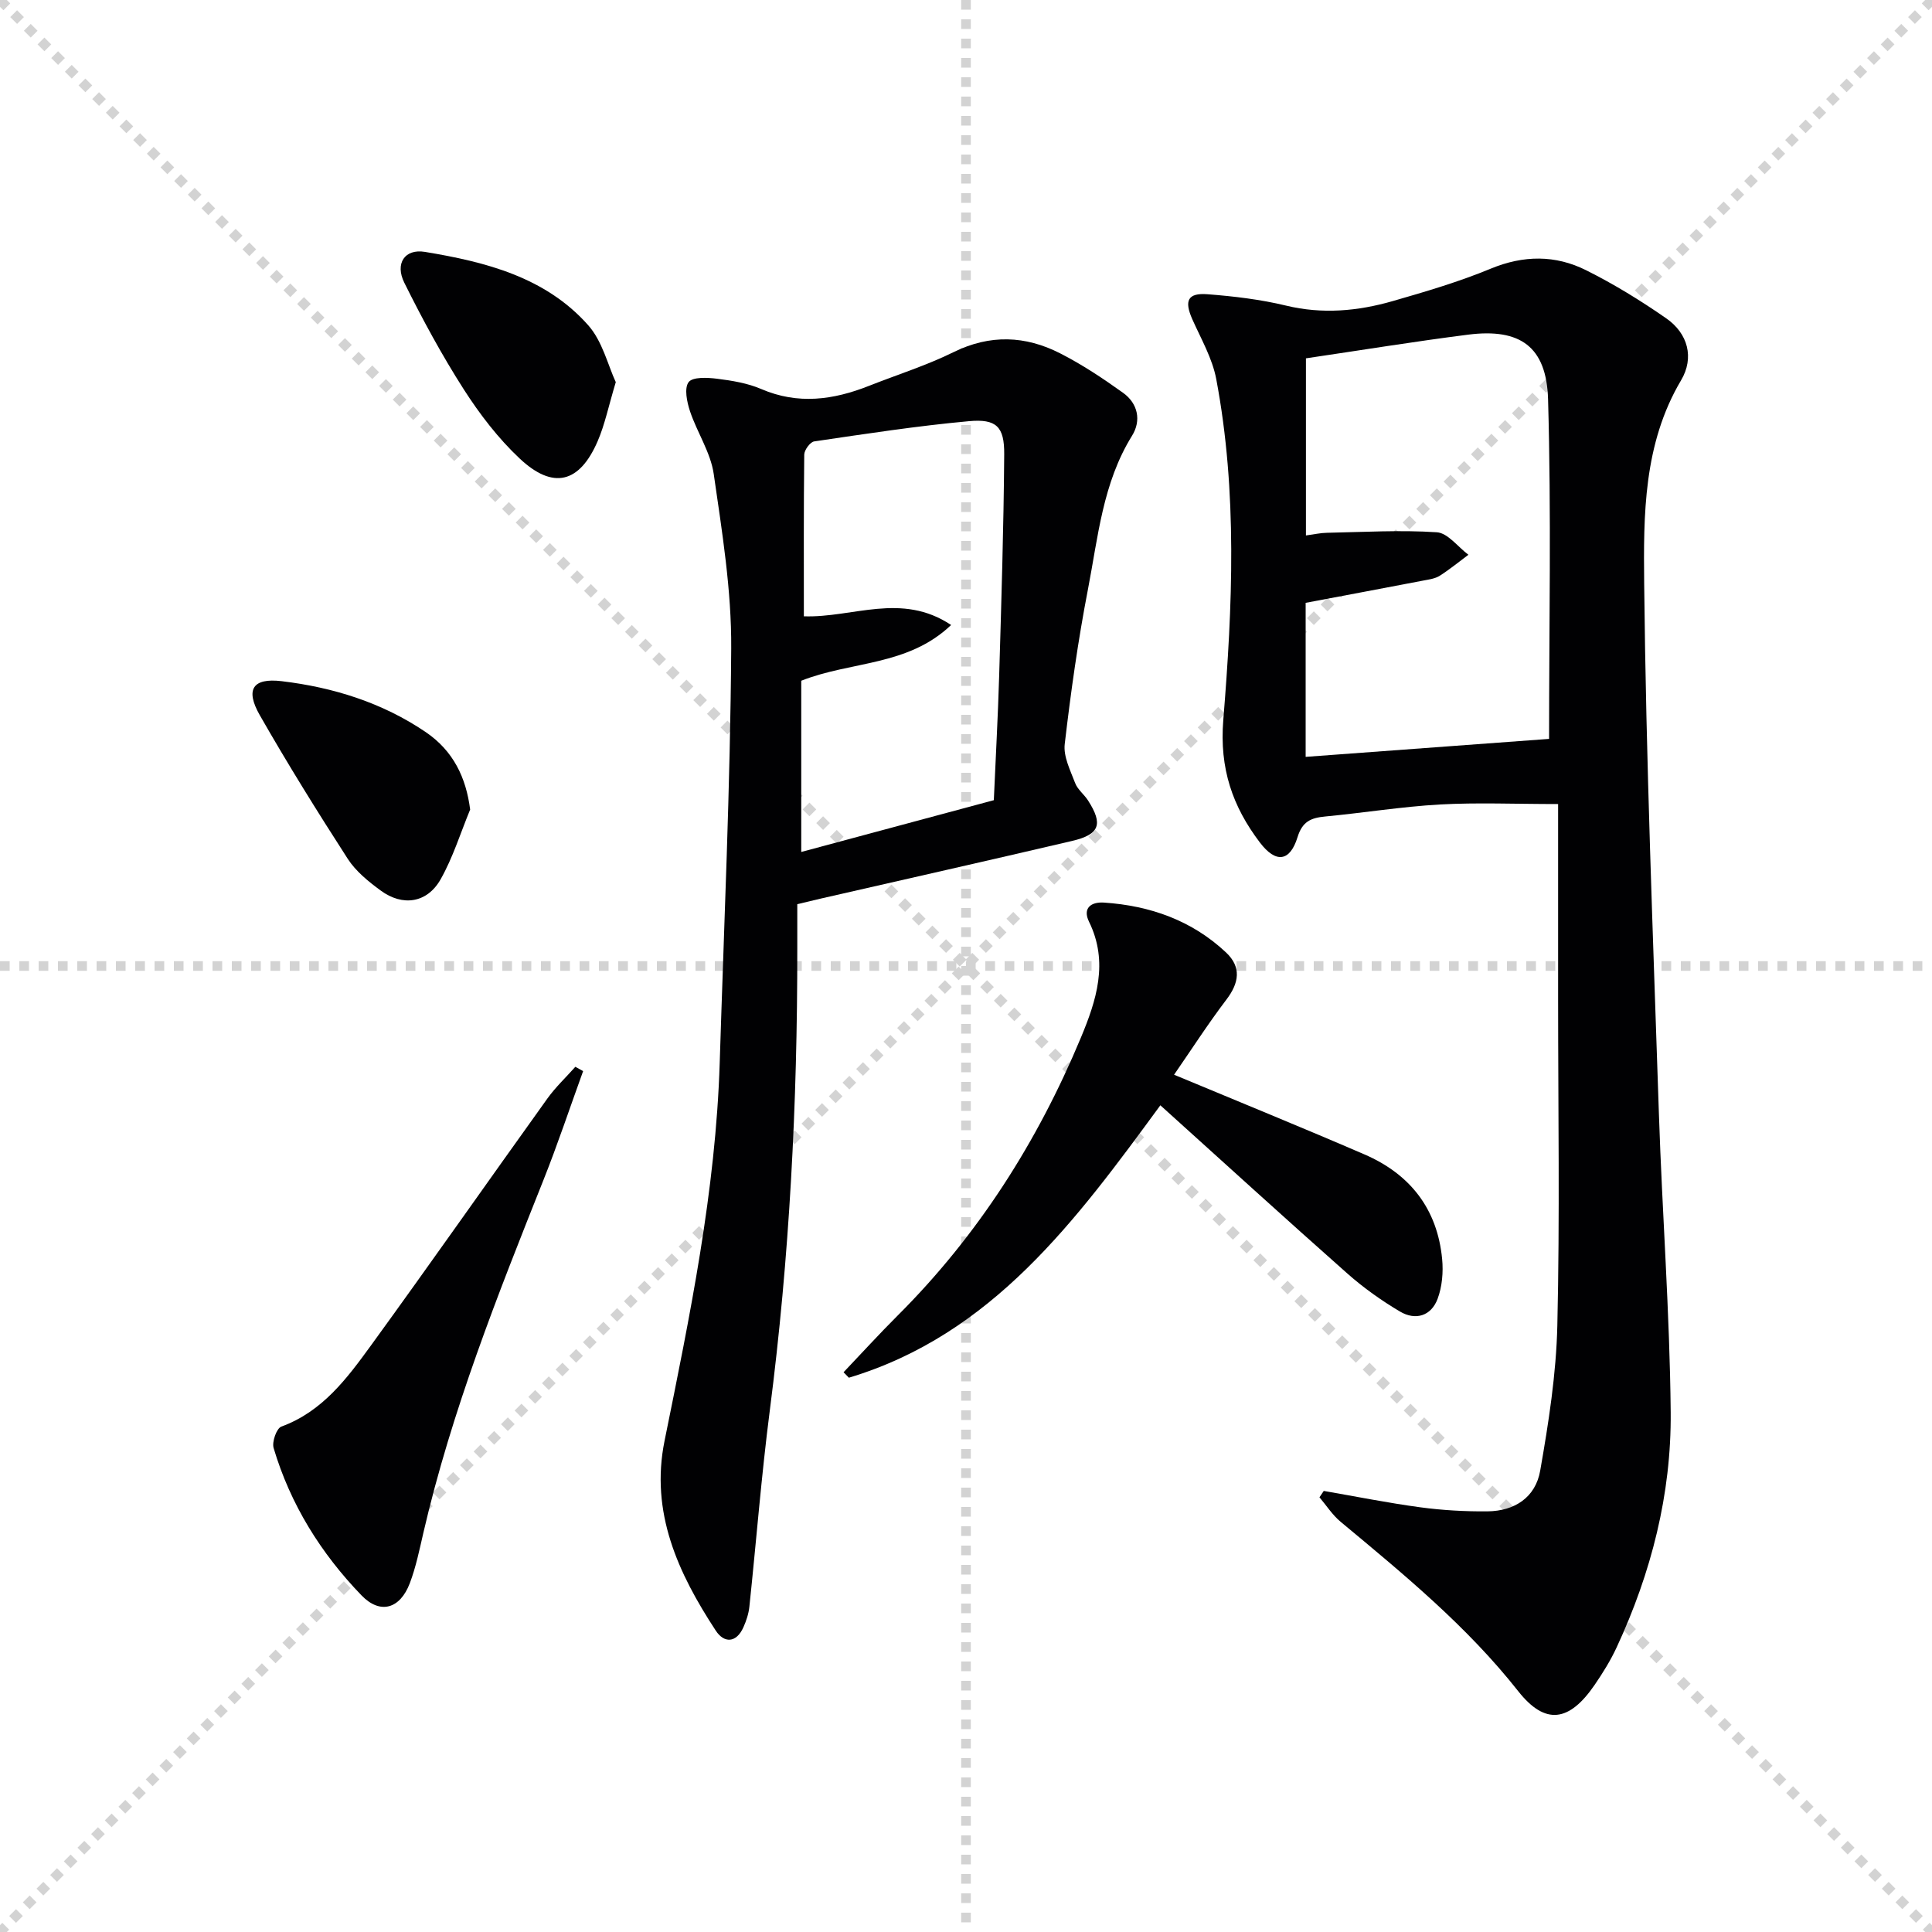 <svg enable-background="new 0 0 400 400" viewBox="0 0 400 400" xmlns="http://www.w3.org/2000/svg"><g stroke="lightgray" stroke-dasharray="1,1" stroke-width="1" transform="scale(2, 2)"><line x1="0" y1="0" x2="200" y2="200"></line><line x1="200" y1="0" x2="0" y2="200"></line><line x1="100" y1="0" x2="100" y2="200"></line><line x1="0" y1="100" x2="200" y2="100"></line></g><g fill="#010103"><path d="m274.07 308.68c6.66 1.15 13.3 2.49 19.99 3.39 4.59.62 9.27.88 13.91.84 5.63-.06 9.94-2.89 10.91-8.42 1.74-9.93 3.32-20.02 3.55-30.07.52-22.47.16-44.96.16-67.45 0-13.28 0-26.55 0-40.5-8.95 0-16.74-.34-24.48.09-7.94.45-15.84 1.74-23.77 2.49-2.93.28-4.7 1.03-5.7 4.28-1.57 5.08-4.48 5.45-7.78 1.12-5.67-7.46-8.41-15.33-7.59-25.39 1.91-23.5 2.96-47.17-1.46-70.58-.81-4.29-3.14-8.31-4.95-12.37-1.71-3.85-.98-5.51 3.16-5.19 5.44.42 10.93 1.07 16.23 2.35 7.54 1.82 14.85 1.15 22.09-.93 6.85-1.97 13.74-4 20.31-6.72 6.8-2.81 13.38-2.85 19.74.33 5.75 2.87 11.28 6.27 16.56 9.94 4.55 3.15 5.86 8.19 3.1 12.84-7.81 13.18-7.79 27.87-7.64 42.14.38 36.59 1.84 73.18 3.05 109.76.68 20.6 2.25 41.18 2.44 61.78.15 16.94-4.03 33.24-11.19 48.66-1.25 2.7-2.85 5.27-4.53 7.73-5.26 7.69-10.23 8.47-15.86 1.33-10.63-13.48-23.72-24.21-36.77-35.07-1.69-1.41-2.93-3.36-4.37-5.06.3-.44.59-.88.89-1.32zm-3.69-234.49v36.67c1.71-.23 3.02-.53 4.32-.55 7.6-.15 15.22-.61 22.78-.11 2.27.15 4.36 3.03 6.54 4.66-1.97 1.46-3.87 3.03-5.93 4.34-.93.59-2.18.77-3.31.98-8.1 1.56-16.22 3.07-24.46 4.63v31.89c17.21-1.27 34.16-2.52 50.4-3.72 0-23.14.47-46.75-.21-70.32-.32-10.96-5.85-14.72-16.5-13.38-11.17 1.42-22.3 3.24-33.63 4.91z"/><path d="m165.07 187.2v9.25c.03 31.97-1.6 63.83-5.69 95.56-1.74 13.51-2.8 27.1-4.23 40.64-.15 1.45-.64 2.93-1.24 4.27-1.48 3.28-4 3.31-5.72.68-7.8-11.9-13.61-24.48-10.6-39.3 5.25-25.89 10.59-51.76 11.42-78.29.89-28.58 2.19-57.17 2.38-85.76.08-12.04-1.89-24.14-3.62-36.12-.65-4.47-3.44-8.59-4.91-12.98-.64-1.92-1.23-4.77-.29-6.03.83-1.11 3.88-.96 5.87-.71 3.11.39 6.33.91 9.18 2.14 7.61 3.27 14.92 2.25 22.26-.65 5.87-2.32 11.94-4.23 17.58-7.01 7.53-3.7 14.83-3.4 22 .25 4.56 2.32 8.88 5.19 13.05 8.18 3.09 2.21 3.82 5.75 1.87 8.89-6.08 9.79-7.04 21-9.14 31.85-2.05 10.58-3.55 21.29-4.8 32-.3 2.58 1.17 5.46 2.16 8.07.51 1.34 1.86 2.34 2.66 3.59 3.17 4.93 2.42 7.05-3.31 8.39-17.29 4.05-34.61 7.95-51.92 11.91-1.58.39-3.15.76-4.96 1.18zm1.36-59.6c10.15.34 20.19-5.06 30.49 1.8-9 8.57-20.67 7.44-31.03 11.54v35.45c13.14-3.53 26.52-7.13 39.87-10.72.39-8.95.86-17.4 1.11-25.86.45-15.26.93-30.52 1.04-45.78.04-5.69-1.61-7.35-7.3-6.83-10.72.98-21.38 2.62-32.04 4.19-.83.12-2.04 1.77-2.06 2.72-.13 11.12-.08 22.26-.08 33.49z"/><path d="m243.08 222.51c13.79 5.75 26.67 10.99 39.44 16.51 9.44 4.08 15.08 11.3 16.06 21.66.26 2.71 0 5.71-.94 8.23-1.33 3.56-4.57 4.54-7.79 2.63-3.83-2.27-7.53-4.9-10.87-7.85-12.82-11.35-25.48-22.89-38.74-34.85-17.48 23.84-34.78 47.46-64.49 56.4-.37-.38-.73-.76-1.1-1.13 3.73-3.92 7.38-7.93 11.21-11.75 16.6-16.56 28.93-35.95 37.91-57.49 3.21-7.69 5.82-15.64 1.7-24.04-1.37-2.8.4-4.14 3.1-3.96 9.56.64 18.22 3.7 25.28 10.34 3.2 3.02 2.71 6.27.07 9.74-3.8 5-7.2 10.29-10.84 15.56z"/><path d="m120.73 221.76c-2.73 7.53-5.26 15.14-8.22 22.57-9.52 23.88-19 47.77-24.83 72.91-.82 3.54-1.55 7.15-2.83 10.54-2.02 5.32-6.12 6.54-10 2.53-8.4-8.7-14.73-18.83-18.2-30.51-.38-1.27.61-4.08 1.6-4.44 8.53-3.12 13.6-9.99 18.57-16.82 12.31-16.95 24.32-34.11 36.53-51.13 1.69-2.35 3.84-4.37 5.77-6.54.53.3 1.07.6 1.61.89z"/><path d="m127.49 79.12c-1.51 5-2.26 8.78-3.76 12.24-3.75 8.68-9.23 10.07-16.15 3.56-4.43-4.16-8.26-9.16-11.55-14.29-4.54-7.09-8.57-14.54-12.32-22.09-1.98-3.98.08-7.08 4.26-6.39 12.54 2.07 24.93 5.2 33.78 15.15 2.98 3.34 4.11 8.31 5.74 11.82z"/><path d="m97.34 167.61c-2 4.84-3.56 9.93-6.12 14.45-2.78 4.91-7.85 5.67-12.41 2.31-2.52-1.85-5.13-3.96-6.8-6.54-6.31-9.78-12.46-19.67-18.23-29.77-3.04-5.33-1.45-7.74 4.53-7.03 10.66 1.27 20.83 4.44 29.8 10.52 5.77 3.91 8.39 9.47 9.23 16.06z"/></g></svg>